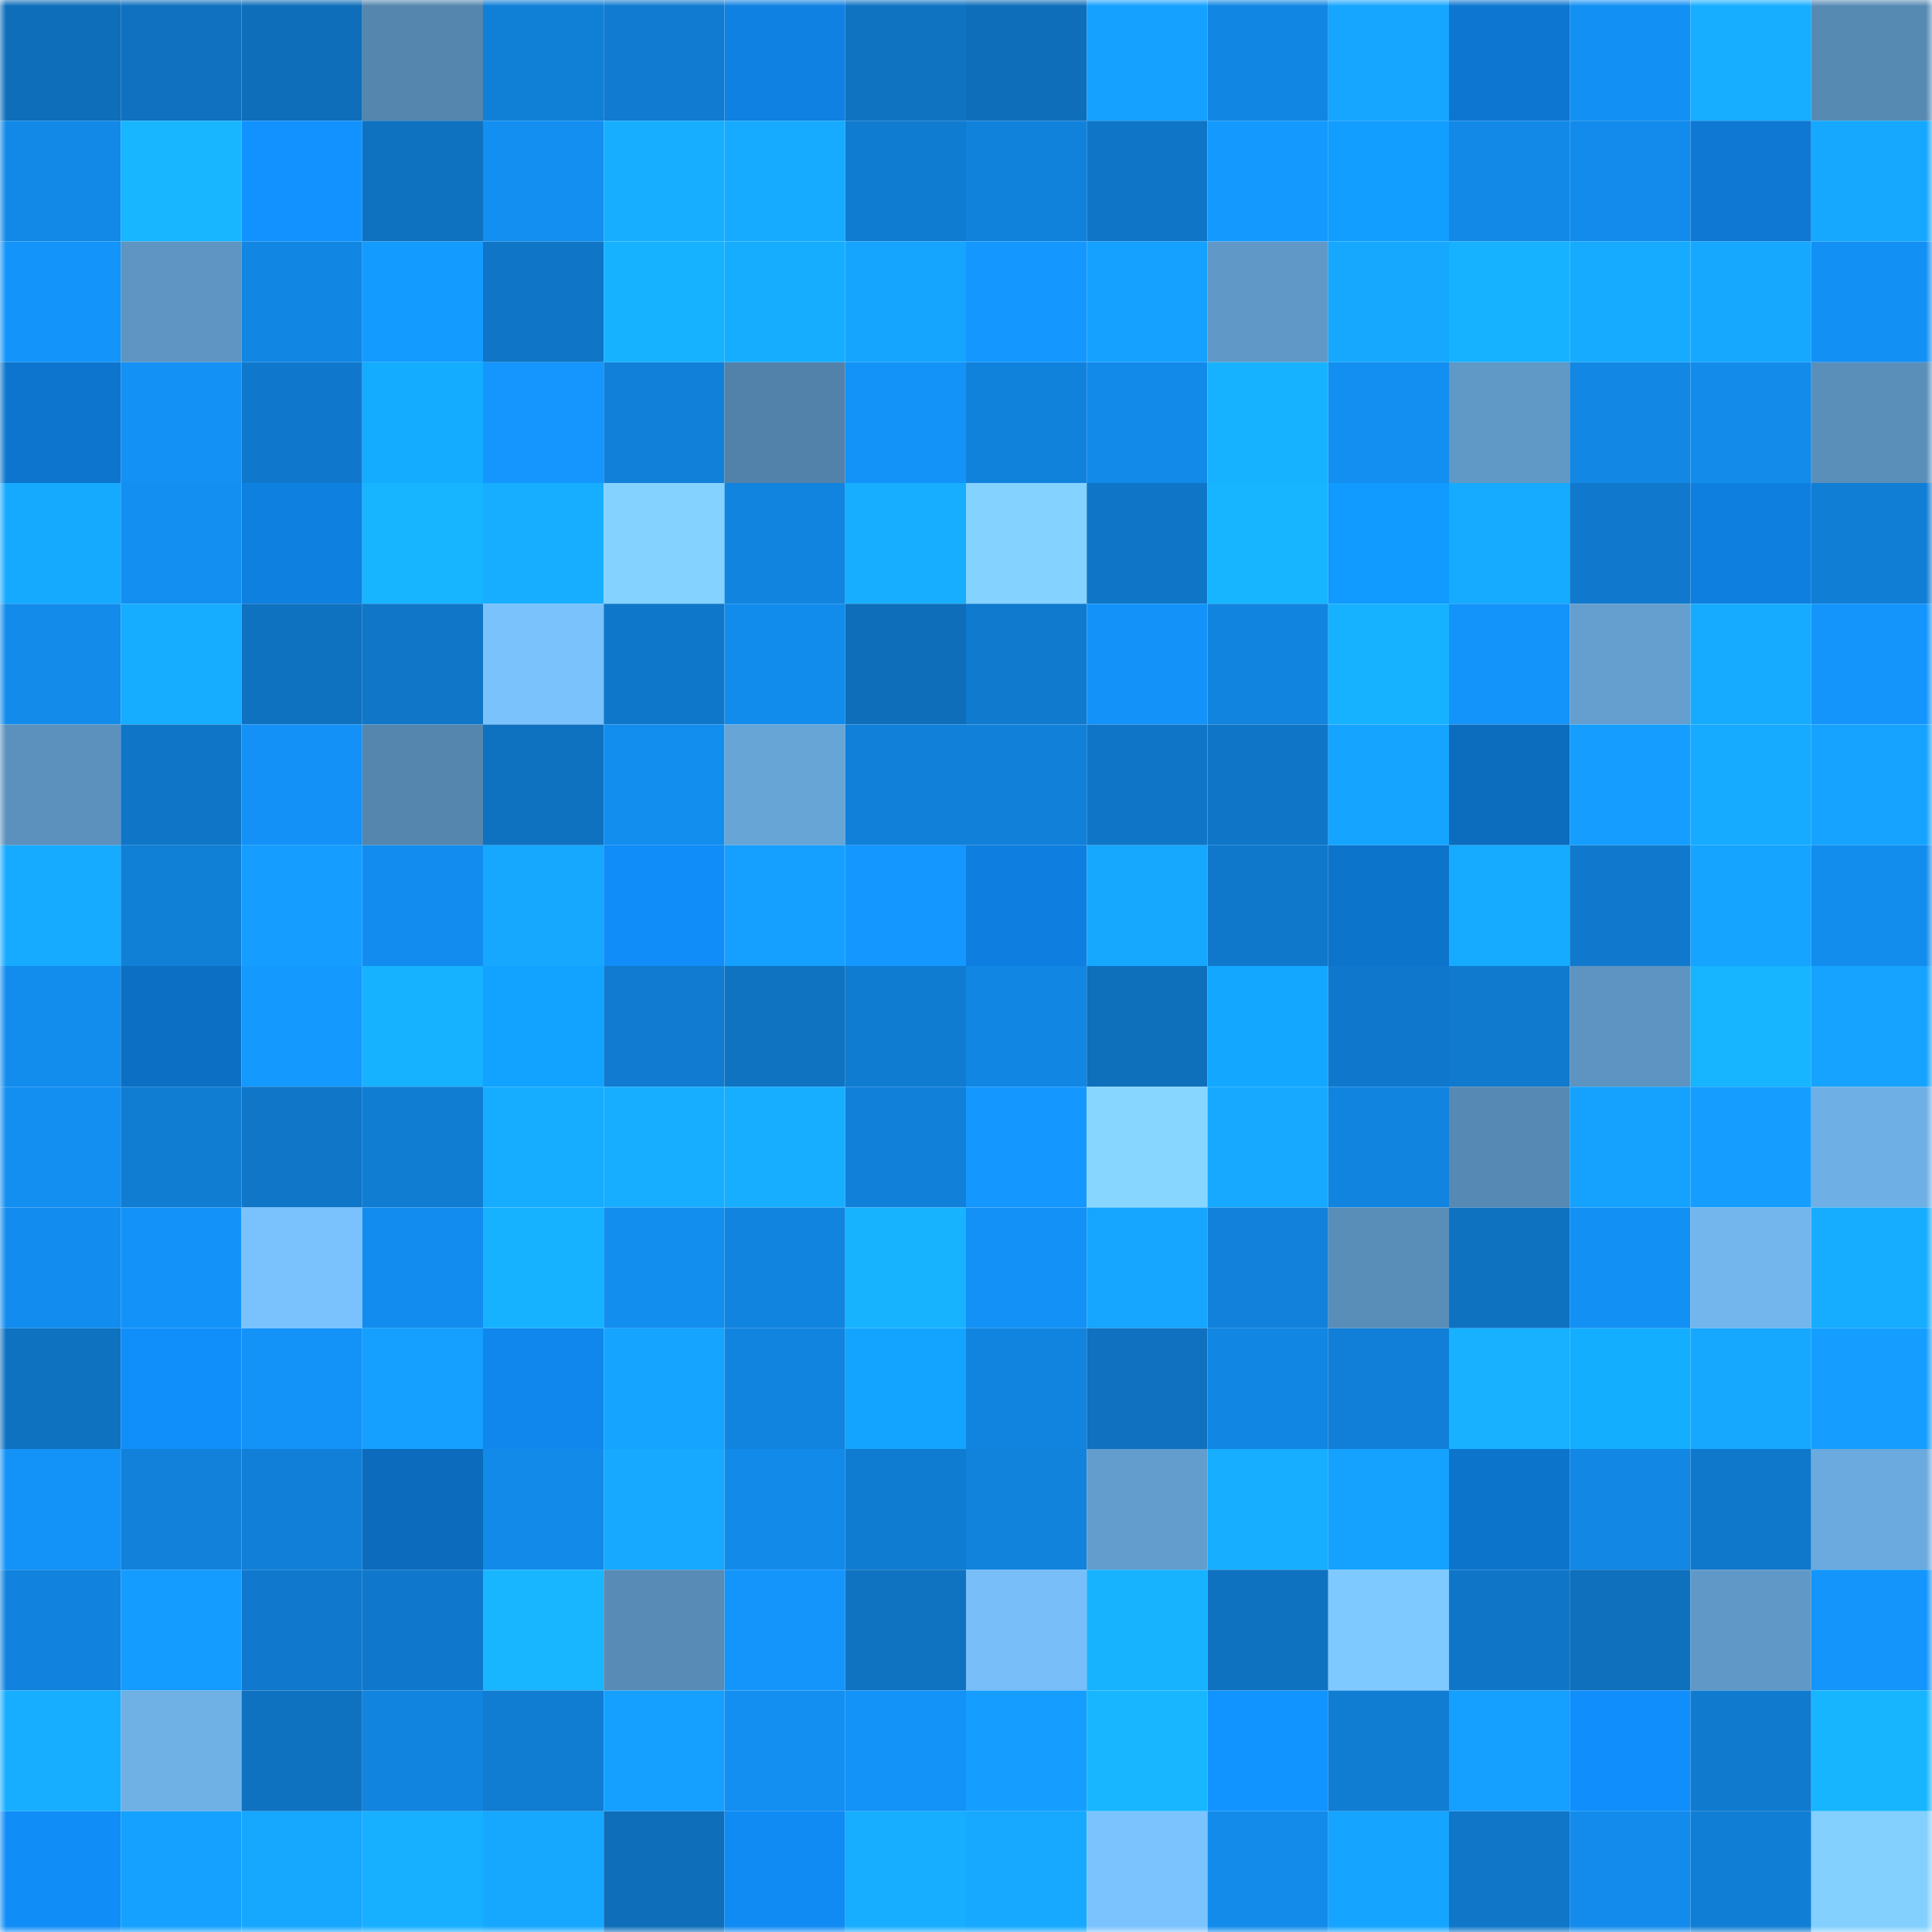 <svg viewBox="0 0 160 160" fill="none" role="img" xmlns="http://www.w3.org/2000/svg" width="240" height="240" name="ens%2Cethwebgames.eth"><mask id="1112288049" mask-type="alpha" maskUnits="userSpaceOnUse" x="0" y="0" width="160" height="160"><rect width="160" height="160" fill="#FFFFFF"></rect></mask><g mask="url(#1112288049)"><rect x="0" y="0" width="10" height="10" fill="#0e6eb9"></rect><rect x="10" y="0" width="10" height="10" fill="#0f71bf"></rect><rect x="20" y="0" width="10" height="10" fill="#0e6eb9"></rect><rect x="30" y="0" width="10" height="10" fill="#5486ae"></rect><rect x="40" y="0" width="10" height="10" fill="#107fd6"></rect><rect x="50" y="0" width="10" height="10" fill="#107bd0"></rect><rect x="60" y="0" width="10" height="10" fill="#0f81e3"></rect><rect x="70" y="0" width="10" height="10" fill="#0f73c2"></rect><rect x="80" y="0" width="10" height="10" fill="#0e6eb9"></rect><rect x="90" y="0" width="10" height="10" fill="#15a1ff"></rect><rect x="100" y="0" width="10" height="10" fill="#1186e2"></rect><rect x="110" y="0" width="10" height="10" fill="#16a6ff"></rect><rect x="120" y="0" width="10" height="10" fill="#0d76d0"></rect><rect x="130" y="0" width="10" height="10" fill="#1390f3"></rect><rect x="140" y="0" width="10" height="10" fill="#17aeff"></rect><rect x="150" y="0" width="10" height="10" fill="#578ab3"></rect><rect x="0" y="10" width="10" height="10" fill="#1289e7"></rect><rect x="10" y="10" width="10" height="10" fill="#18b6ff"></rect><rect x="20" y="10" width="10" height="10" fill="#1192ff"></rect><rect x="30" y="10" width="10" height="10" fill="#0f72c0"></rect><rect x="40" y="10" width="10" height="10" fill="#138ff1"></rect><rect x="50" y="10" width="10" height="10" fill="#17aeff"></rect><rect x="60" y="10" width="10" height="10" fill="#16abff"></rect><rect x="70" y="10" width="10" height="10" fill="#107cd1"></rect><rect x="80" y="10" width="10" height="10" fill="#1182dc"></rect><rect x="90" y="10" width="10" height="10" fill="#0f76c7"></rect><rect x="100" y="10" width="10" height="10" fill="#149aff"></rect><rect x="110" y="10" width="10" height="10" fill="#129eff"></rect><rect x="120" y="10" width="10" height="10" fill="#1289e7"></rect><rect x="130" y="10" width="10" height="10" fill="#128bec"></rect><rect x="140" y="10" width="10" height="10" fill="#0e78d3"></rect><rect x="150" y="10" width="10" height="10" fill="#16a7ff"></rect><rect x="0" y="20" width="10" height="10" fill="#1394fa"></rect><rect x="10" y="20" width="10" height="10" fill="#5e95c2"></rect><rect x="20" y="20" width="10" height="10" fill="#1186e3"></rect><rect x="30" y="20" width="10" height="10" fill="#149bff"></rect><rect x="40" y="20" width="10" height="10" fill="#0f75c6"></rect><rect x="50" y="20" width="10" height="10" fill="#17b2ff"></rect><rect x="60" y="20" width="10" height="10" fill="#17adff"></rect><rect x="70" y="20" width="10" height="10" fill="#15a5ff"></rect><rect x="80" y="20" width="10" height="10" fill="#1498ff"></rect><rect x="90" y="20" width="10" height="10" fill="#15a1ff"></rect><rect x="100" y="20" width="10" height="10" fill="#6099c8"></rect><rect x="110" y="20" width="10" height="10" fill="#16a8ff"></rect><rect x="120" y="20" width="10" height="10" fill="#17b2ff"></rect><rect x="130" y="20" width="10" height="10" fill="#16abff"></rect><rect x="140" y="20" width="10" height="10" fill="#16a7ff"></rect><rect x="150" y="20" width="10" height="10" fill="#1390f4"></rect><rect x="0" y="30" width="10" height="10" fill="#0d75cd"></rect><rect x="10" y="30" width="10" height="10" fill="#1391f5"></rect><rect x="20" y="30" width="10" height="10" fill="#1078cc"></rect><rect x="30" y="30" width="10" height="10" fill="#13acff"></rect><rect x="40" y="30" width="10" height="10" fill="#1496fe"></rect><rect x="50" y="30" width="10" height="10" fill="#1180d8"></rect><rect x="60" y="30" width="10" height="10" fill="#5282aa"></rect><rect x="70" y="30" width="10" height="10" fill="#1393f8"></rect><rect x="80" y="30" width="10" height="10" fill="#1182dc"></rect><rect x="90" y="30" width="10" height="10" fill="#128aea"></rect><rect x="100" y="30" width="10" height="10" fill="#17b2ff"></rect><rect x="110" y="30" width="10" height="10" fill="#138ff2"></rect><rect x="120" y="30" width="10" height="10" fill="#6098c6"></rect><rect x="130" y="30" width="10" height="10" fill="#1287e4"></rect><rect x="140" y="30" width="10" height="10" fill="#128beb"></rect><rect x="150" y="30" width="10" height="10" fill="#5a8fba"></rect><rect x="0" y="40" width="10" height="10" fill="#16aaff"></rect><rect x="10" y="40" width="10" height="10" fill="#138ff1"></rect><rect x="20" y="40" width="10" height="10" fill="#0e80e0"></rect><rect x="30" y="40" width="10" height="10" fill="#17b4ff"></rect><rect x="40" y="40" width="10" height="10" fill="#17aeff"></rect><rect x="50" y="40" width="10" height="10" fill="#84d2ff"></rect><rect x="60" y="40" width="10" height="10" fill="#1184df"></rect><rect x="70" y="40" width="10" height="10" fill="#17aeff"></rect><rect x="80" y="40" width="10" height="10" fill="#84d2ff"></rect><rect x="90" y="40" width="10" height="10" fill="#0f76c7"></rect><rect x="100" y="40" width="10" height="10" fill="#17b4ff"></rect><rect x="110" y="40" width="10" height="10" fill="#119aff"></rect><rect x="120" y="40" width="10" height="10" fill="#16abff"></rect><rect x="130" y="40" width="10" height="10" fill="#1079cd"></rect><rect x="140" y="40" width="10" height="10" fill="#0e7fdf"></rect><rect x="150" y="40" width="10" height="10" fill="#107ed5"></rect><rect x="0" y="50" width="10" height="10" fill="#128beb"></rect><rect x="10" y="50" width="10" height="10" fill="#16acff"></rect><rect x="20" y="50" width="10" height="10" fill="#0f72c1"></rect><rect x="30" y="50" width="10" height="10" fill="#0f76c8"></rect><rect x="40" y="50" width="10" height="10" fill="#7ac2fc"></rect><rect x="50" y="50" width="10" height="10" fill="#0f77c9"></rect><rect x="60" y="50" width="10" height="10" fill="#128cec"></rect><rect x="70" y="50" width="10" height="10" fill="#0e6eba"></rect><rect x="80" y="50" width="10" height="10" fill="#107acf"></rect><rect x="90" y="50" width="10" height="10" fill="#1393f9"></rect><rect x="100" y="50" width="10" height="10" fill="#1184df"></rect><rect x="110" y="50" width="10" height="10" fill="#17b2ff"></rect><rect x="120" y="50" width="10" height="10" fill="#1394fa"></rect><rect x="130" y="50" width="10" height="10" fill="#649fcf"></rect><rect x="140" y="50" width="10" height="10" fill="#16abff"></rect><rect x="150" y="50" width="10" height="10" fill="#1395fc"></rect><rect x="0" y="60" width="10" height="10" fill="#5b91bc"></rect><rect x="10" y="60" width="10" height="10" fill="#0f76c7"></rect><rect x="20" y="60" width="10" height="10" fill="#1391f6"></rect><rect x="30" y="60" width="10" height="10" fill="#5486ae"></rect><rect x="40" y="60" width="10" height="10" fill="#0f72c1"></rect><rect x="50" y="60" width="10" height="10" fill="#128eef"></rect><rect x="60" y="60" width="10" height="10" fill="#67a5d7"></rect><rect x="70" y="60" width="10" height="10" fill="#1180d9"></rect><rect x="80" y="60" width="10" height="10" fill="#1180d9"></rect><rect x="90" y="60" width="10" height="10" fill="#0f76c7"></rect><rect x="100" y="60" width="10" height="10" fill="#0f76c7"></rect><rect x="110" y="60" width="10" height="10" fill="#15a4ff"></rect><rect x="120" y="60" width="10" height="10" fill="#0c6cbe"></rect><rect x="130" y="60" width="10" height="10" fill="#159eff"></rect><rect x="140" y="60" width="10" height="10" fill="#16abff"></rect><rect x="150" y="60" width="10" height="10" fill="#15a3ff"></rect><rect x="0" y="70" width="10" height="10" fill="#16abff"></rect><rect x="10" y="70" width="10" height="10" fill="#107fd6"></rect><rect x="20" y="70" width="10" height="10" fill="#159eff"></rect><rect x="30" y="70" width="10" height="10" fill="#128def"></rect><rect x="40" y="70" width="10" height="10" fill="#16a7ff"></rect><rect x="50" y="70" width="10" height="10" fill="#108df8"></rect><rect x="60" y="70" width="10" height="10" fill="#15a0ff"></rect><rect x="70" y="70" width="10" height="10" fill="#1497ff"></rect><rect x="80" y="70" width="10" height="10" fill="#0e7fe0"></rect><rect x="90" y="70" width="10" height="10" fill="#16a8ff"></rect><rect x="100" y="70" width="10" height="10" fill="#1078cb"></rect><rect x="110" y="70" width="10" height="10" fill="#0d74cc"></rect><rect x="120" y="70" width="10" height="10" fill="#16abff"></rect><rect x="130" y="70" width="10" height="10" fill="#1079cd"></rect><rect x="140" y="70" width="10" height="10" fill="#15a4ff"></rect><rect x="150" y="70" width="10" height="10" fill="#128ced"></rect><rect x="0" y="80" width="10" height="10" fill="#128ced"></rect><rect x="10" y="80" width="10" height="10" fill="#0d6fc4"></rect><rect x="20" y="80" width="10" height="10" fill="#1499ff"></rect><rect x="30" y="80" width="10" height="10" fill="#17b2ff"></rect><rect x="40" y="80" width="10" height="10" fill="#12a2ff"></rect><rect x="50" y="80" width="10" height="10" fill="#107bd0"></rect><rect x="60" y="80" width="10" height="10" fill="#0f73c2"></rect><rect x="70" y="80" width="10" height="10" fill="#107cd1"></rect><rect x="80" y="80" width="10" height="10" fill="#1186e2"></rect><rect x="90" y="80" width="10" height="10" fill="#0e6fbb"></rect><rect x="100" y="80" width="10" height="10" fill="#13a7ff"></rect><rect x="110" y="80" width="10" height="10" fill="#1078cc"></rect><rect x="120" y="80" width="10" height="10" fill="#107ace"></rect><rect x="130" y="80" width="10" height="10" fill="#5d94c1"></rect><rect x="140" y="80" width="10" height="10" fill="#17b4ff"></rect><rect x="150" y="80" width="10" height="10" fill="#15a3ff"></rect><rect x="0" y="90" width="10" height="10" fill="#138ef1"></rect><rect x="10" y="90" width="10" height="10" fill="#107cd2"></rect><rect x="20" y="90" width="10" height="10" fill="#0f76c8"></rect><rect x="30" y="90" width="10" height="10" fill="#107dd3"></rect><rect x="40" y="90" width="10" height="10" fill="#16acff"></rect><rect x="50" y="90" width="10" height="10" fill="#17aeff"></rect><rect x="60" y="90" width="10" height="10" fill="#17aeff"></rect><rect x="70" y="90" width="10" height="10" fill="#1180d9"></rect><rect x="80" y="90" width="10" height="10" fill="#1498ff"></rect><rect x="90" y="90" width="10" height="10" fill="#86d6ff"></rect><rect x="100" y="90" width="10" height="10" fill="#16a9ff"></rect><rect x="110" y="90" width="10" height="10" fill="#1184df"></rect><rect x="120" y="90" width="10" height="10" fill="#5689b3"></rect><rect x="130" y="90" width="10" height="10" fill="#15a2ff"></rect><rect x="140" y="90" width="10" height="10" fill="#159eff"></rect><rect x="150" y="90" width="10" height="10" fill="#6eb0e5"></rect><rect x="0" y="100" width="10" height="10" fill="#128cee"></rect><rect x="10" y="100" width="10" height="10" fill="#1393f9"></rect><rect x="20" y="100" width="10" height="10" fill="#7ac2fd"></rect><rect x="30" y="100" width="10" height="10" fill="#128def"></rect><rect x="40" y="100" width="10" height="10" fill="#17b2ff"></rect><rect x="50" y="100" width="10" height="10" fill="#128eef"></rect><rect x="60" y="100" width="10" height="10" fill="#1184e0"></rect><rect x="70" y="100" width="10" height="10" fill="#17b3ff"></rect><rect x="80" y="100" width="10" height="10" fill="#1391f6"></rect><rect x="90" y="100" width="10" height="10" fill="#16a6ff"></rect><rect x="100" y="100" width="10" height="10" fill="#1181db"></rect><rect x="110" y="100" width="10" height="10" fill="#598eb9"></rect><rect x="120" y="100" width="10" height="10" fill="#0f72c1"></rect><rect x="130" y="100" width="10" height="10" fill="#1390f3"></rect><rect x="140" y="100" width="10" height="10" fill="#72b6ed"></rect><rect x="150" y="100" width="10" height="10" fill="#16acff"></rect><rect x="0" y="110" width="10" height="10" fill="#0f72c1"></rect><rect x="10" y="110" width="10" height="10" fill="#108efa"></rect><rect x="20" y="110" width="10" height="10" fill="#1392f7"></rect><rect x="30" y="110" width="10" height="10" fill="#159fff"></rect><rect x="40" y="110" width="10" height="10" fill="#0f87ed"></rect><rect x="50" y="110" width="10" height="10" fill="#15a4ff"></rect><rect x="60" y="110" width="10" height="10" fill="#1184df"></rect><rect x="70" y="110" width="10" height="10" fill="#13a4ff"></rect><rect x="80" y="110" width="10" height="10" fill="#1184df"></rect><rect x="90" y="110" width="10" height="10" fill="#0f71bf"></rect><rect x="100" y="110" width="10" height="10" fill="#1186e2"></rect><rect x="110" y="110" width="10" height="10" fill="#117fd7"></rect><rect x="120" y="110" width="10" height="10" fill="#17b1ff"></rect><rect x="130" y="110" width="10" height="10" fill="#14aeff"></rect><rect x="140" y="110" width="10" height="10" fill="#16a7ff"></rect><rect x="150" y="110" width="10" height="10" fill="#159eff"></rect><rect x="0" y="120" width="10" height="10" fill="#1392f8"></rect><rect x="10" y="120" width="10" height="10" fill="#1181da"></rect><rect x="20" y="120" width="10" height="10" fill="#117fd7"></rect><rect x="30" y="120" width="10" height="10" fill="#0c6bbd"></rect><rect x="40" y="120" width="10" height="10" fill="#128ae9"></rect><rect x="50" y="120" width="10" height="10" fill="#16a9ff"></rect><rect x="60" y="120" width="10" height="10" fill="#128aea"></rect><rect x="70" y="120" width="10" height="10" fill="#107cd1"></rect><rect x="80" y="120" width="10" height="10" fill="#1183dd"></rect><rect x="90" y="120" width="10" height="10" fill="#639dcd"></rect><rect x="100" y="120" width="10" height="10" fill="#17aeff"></rect><rect x="110" y="120" width="10" height="10" fill="#15a2ff"></rect><rect x="120" y="120" width="10" height="10" fill="#0d74cc"></rect><rect x="130" y="120" width="10" height="10" fill="#1287e4"></rect><rect x="140" y="120" width="10" height="10" fill="#1078cb"></rect><rect x="150" y="120" width="10" height="10" fill="#6baade"></rect><rect x="0" y="130" width="10" height="10" fill="#1183de"></rect><rect x="10" y="130" width="10" height="10" fill="#149cff"></rect><rect x="20" y="130" width="10" height="10" fill="#1079cd"></rect><rect x="30" y="130" width="10" height="10" fill="#1078cc"></rect><rect x="40" y="130" width="10" height="10" fill="#18b6ff"></rect><rect x="50" y="130" width="10" height="10" fill="#588cb6"></rect><rect x="60" y="130" width="10" height="10" fill="#1395fc"></rect><rect x="70" y="130" width="10" height="10" fill="#0f73c2"></rect><rect x="80" y="130" width="10" height="10" fill="#78bef8"></rect><rect x="90" y="130" width="10" height="10" fill="#17b3ff"></rect><rect x="100" y="130" width="10" height="10" fill="#0f72c1"></rect><rect x="110" y="130" width="10" height="10" fill="#7ec9ff"></rect><rect x="120" y="130" width="10" height="10" fill="#0f76c7"></rect><rect x="130" y="130" width="10" height="10" fill="#0f70bd"></rect><rect x="140" y="130" width="10" height="10" fill="#6099c7"></rect><rect x="150" y="130" width="10" height="10" fill="#1395fc"></rect><rect x="0" y="140" width="10" height="10" fill="#17aeff"></rect><rect x="10" y="140" width="10" height="10" fill="#6fb0e5"></rect><rect x="20" y="140" width="10" height="10" fill="#0f72c1"></rect><rect x="30" y="140" width="10" height="10" fill="#1184df"></rect><rect x="40" y="140" width="10" height="10" fill="#107cd2"></rect><rect x="50" y="140" width="10" height="10" fill="#15a0ff"></rect><rect x="60" y="140" width="10" height="10" fill="#138ff1"></rect><rect x="70" y="140" width="10" height="10" fill="#1393f8"></rect><rect x="80" y="140" width="10" height="10" fill="#159eff"></rect><rect x="90" y="140" width="10" height="10" fill="#18b6ff"></rect><rect x="100" y="140" width="10" height="10" fill="#1194ff"></rect><rect x="110" y="140" width="10" height="10" fill="#107dd3"></rect><rect x="120" y="140" width="10" height="10" fill="#159fff"></rect><rect x="130" y="140" width="10" height="10" fill="#108ffc"></rect><rect x="140" y="140" width="10" height="10" fill="#107acf"></rect><rect x="150" y="140" width="10" height="10" fill="#18b5ff"></rect><rect x="0" y="150" width="10" height="10" fill="#108df7"></rect><rect x="10" y="150" width="10" height="10" fill="#15a1ff"></rect><rect x="20" y="150" width="10" height="10" fill="#16a7ff"></rect><rect x="30" y="150" width="10" height="10" fill="#17afff"></rect><rect x="40" y="150" width="10" height="10" fill="#16a7ff"></rect><rect x="50" y="150" width="10" height="10" fill="#0e6eb9"></rect><rect x="60" y="150" width="10" height="10" fill="#108bf4"></rect><rect x="70" y="150" width="10" height="10" fill="#17aeff"></rect><rect x="80" y="150" width="10" height="10" fill="#16a9ff"></rect><rect x="90" y="150" width="10" height="10" fill="#7bc3fe"></rect><rect x="100" y="150" width="10" height="10" fill="#128beb"></rect><rect x="110" y="150" width="10" height="10" fill="#15a4ff"></rect><rect x="120" y="150" width="10" height="10" fill="#0f76c8"></rect><rect x="130" y="150" width="10" height="10" fill="#128bec"></rect><rect x="140" y="150" width="10" height="10" fill="#107ed5"></rect><rect x="150" y="150" width="10" height="10" fill="#83d0ff"></rect></g></svg>